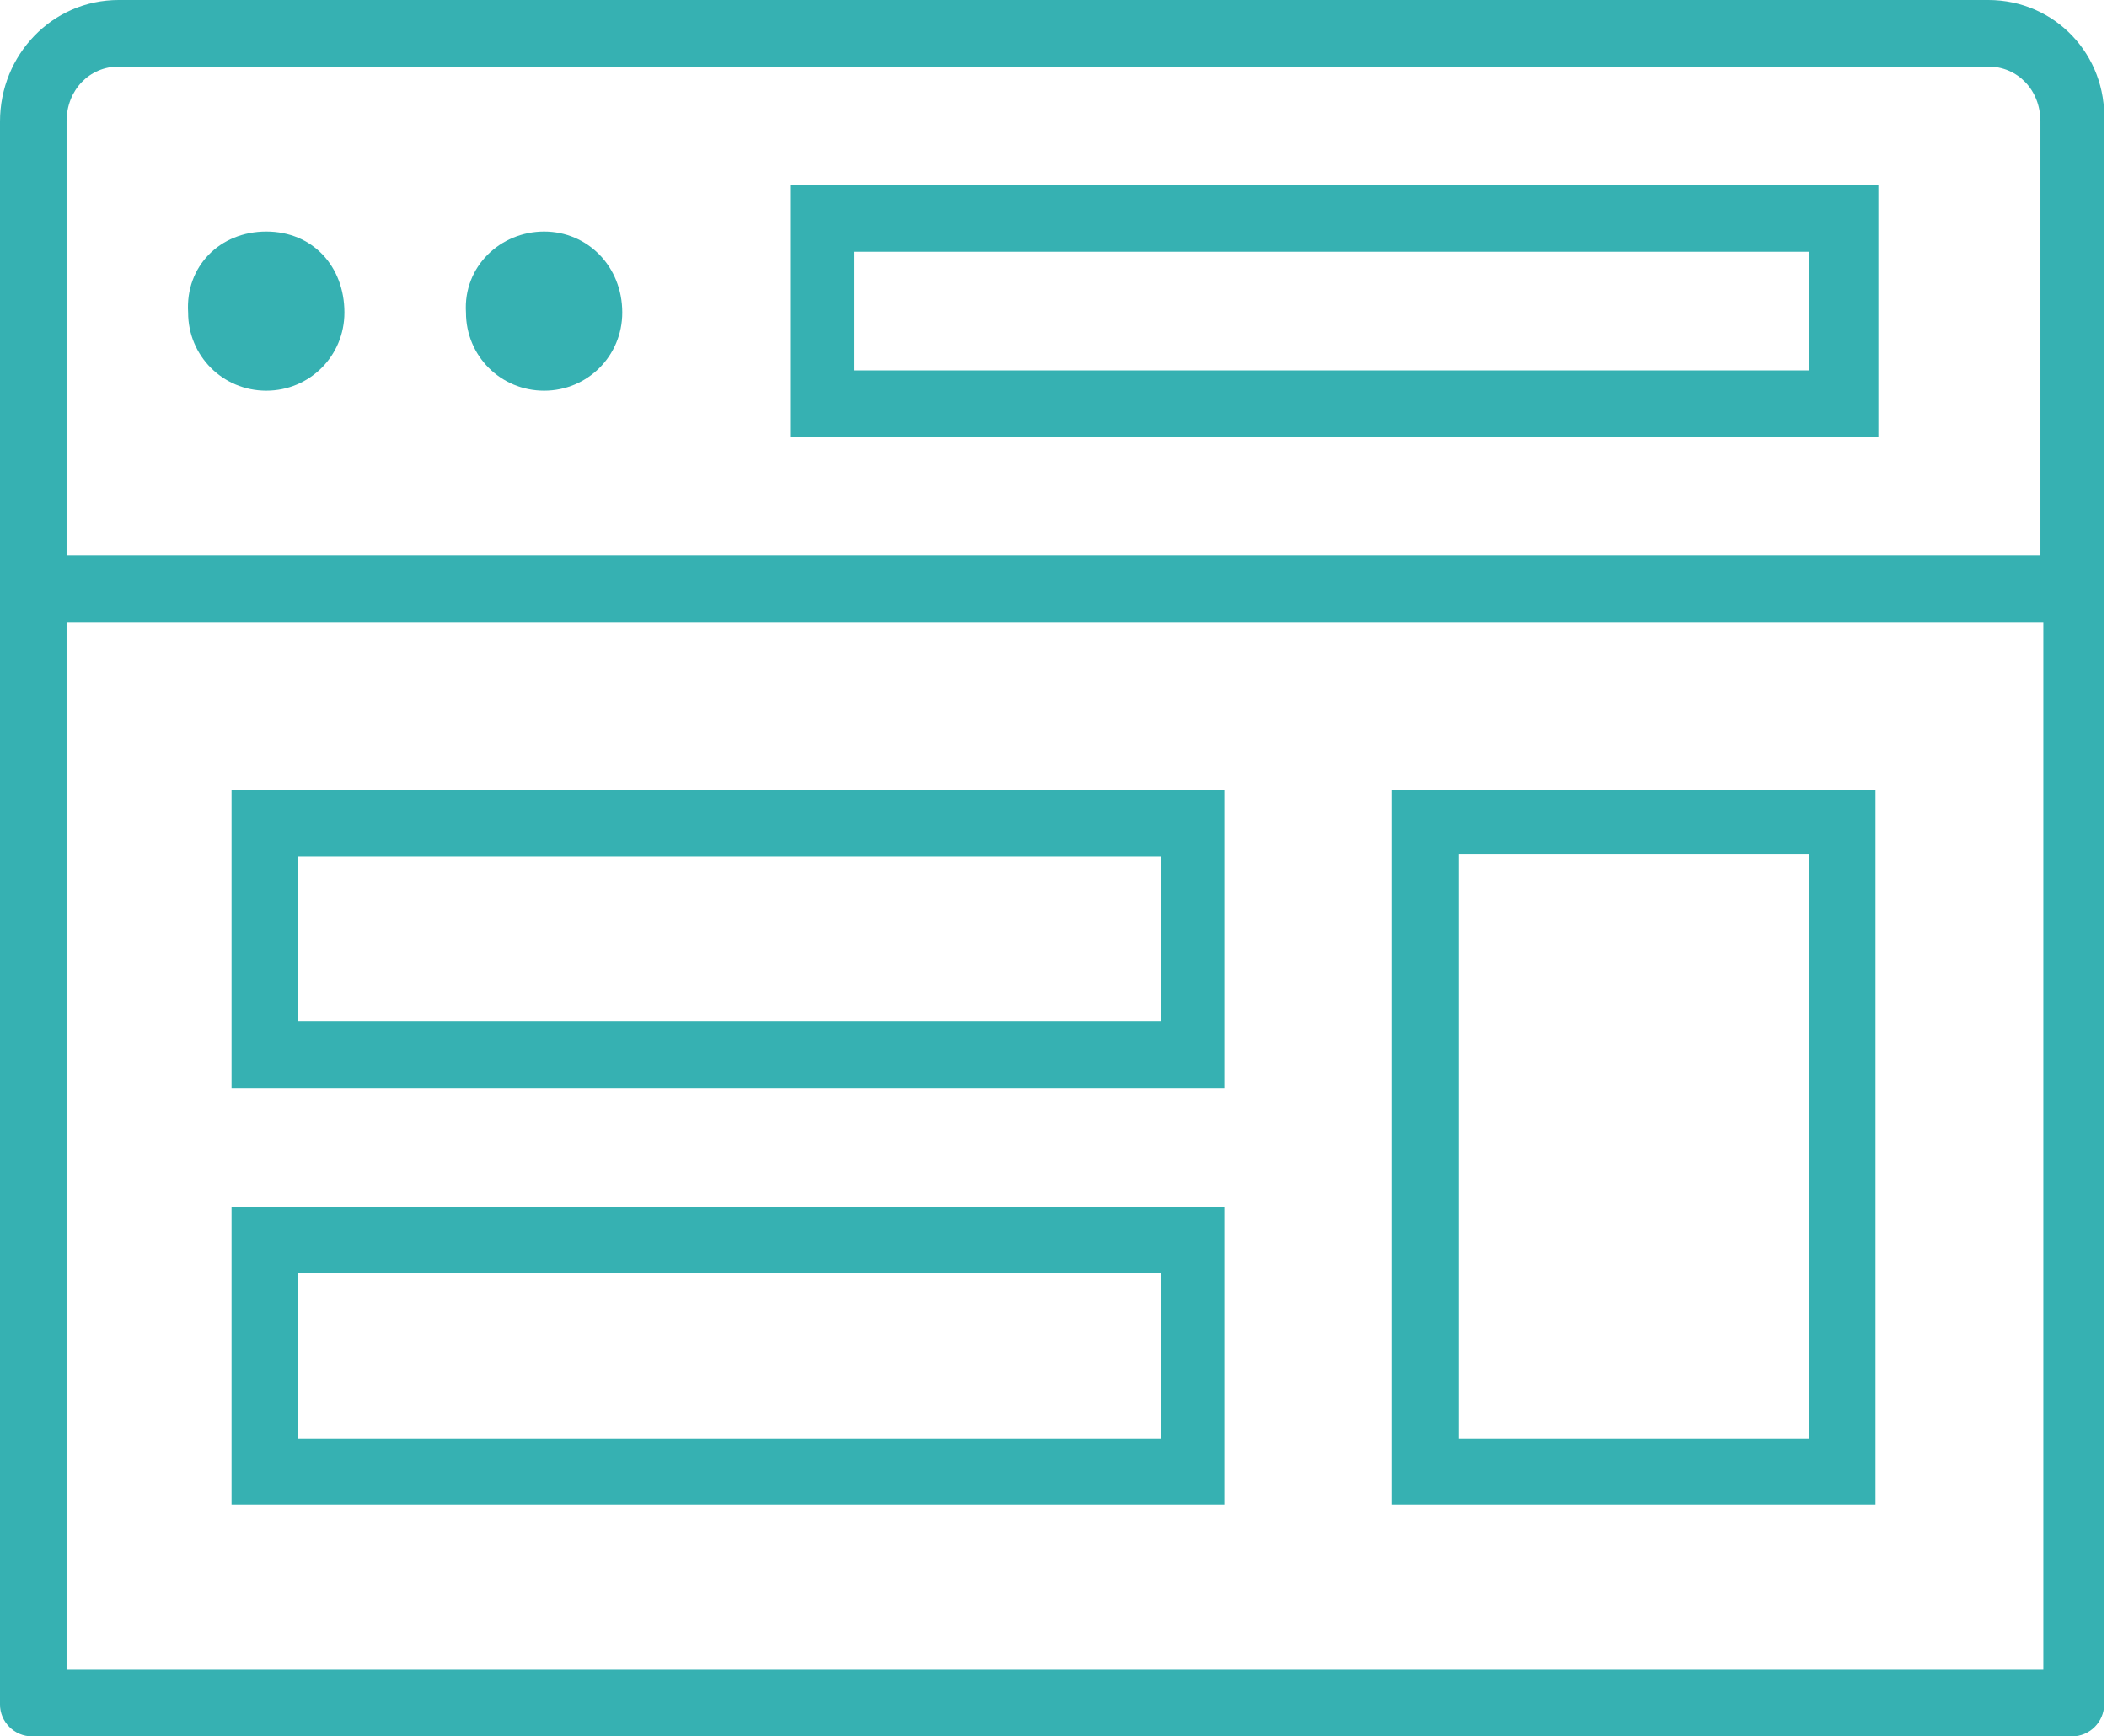 <?xml version="1.0" encoding="utf-8"?>
<svg xmlns="http://www.w3.org/2000/svg" xmlns:xlink="http://www.w3.org/1999/xlink" version="1.1" id="Layer_1" x="0px" y="0px" viewBox="0 0 72.8 60" style="enable-background:new 0 0 72.8 60;">
<style type="text/css">
	.st0{fill:#36B1B2;}
</style>
<path class="st0" d="M8,27.3v10.3h34.3V27.3H8z M40.1,35.3H10.3v-5.7h29.8V35.3z M68.7,0H4.1C1.8,0,0,1.9,0,4.2v54.7&#xD;&#xA;	C0,59.5,0.5,60,1.1,60h70.5c0.6,0,1.1-0.5,1.1-1.1V4.2C72.8,1.9,71,0,68.7,0z M70.5,57.7H2.3V21.5h68.3V57.7z M70.5,19.2H2.3V4.2&#xD;&#xA;	c0-1.1,0.8-1.9,1.8-1.9h64.6c1,0,1.8,0.8,1.8,1.9V19.2z M21.5,10.8c0,1.5-1.2,2.7-2.7,2.7c-1.5,0-2.7-1.2-2.7-2.7&#xD;&#xA;	C16,9.2,17.3,8,18.8,8C20.3,8,21.5,9.2,21.5,10.8z M48.1,27.3V52h16.7V27.3H48.1z M62.5,49.7H50.4V29.5h12.1V49.7z M11.9,10.8&#xD;&#xA;	c0,1.5-1.2,2.7-2.7,2.7s-2.7-1.2-2.7-2.7C6.4,9.2,7.6,8,9.2,8S11.9,9.2,11.9,10.8z M27.3,6.4v8.7h37.6V6.4H27.3z M62.5,12.8h-33V8.7&#xD;&#xA;	h33V12.8z M8,41.7V52h34.3V41.7H8z M40.1,49.7H10.3V44h29.8V49.7z"/>
</svg>